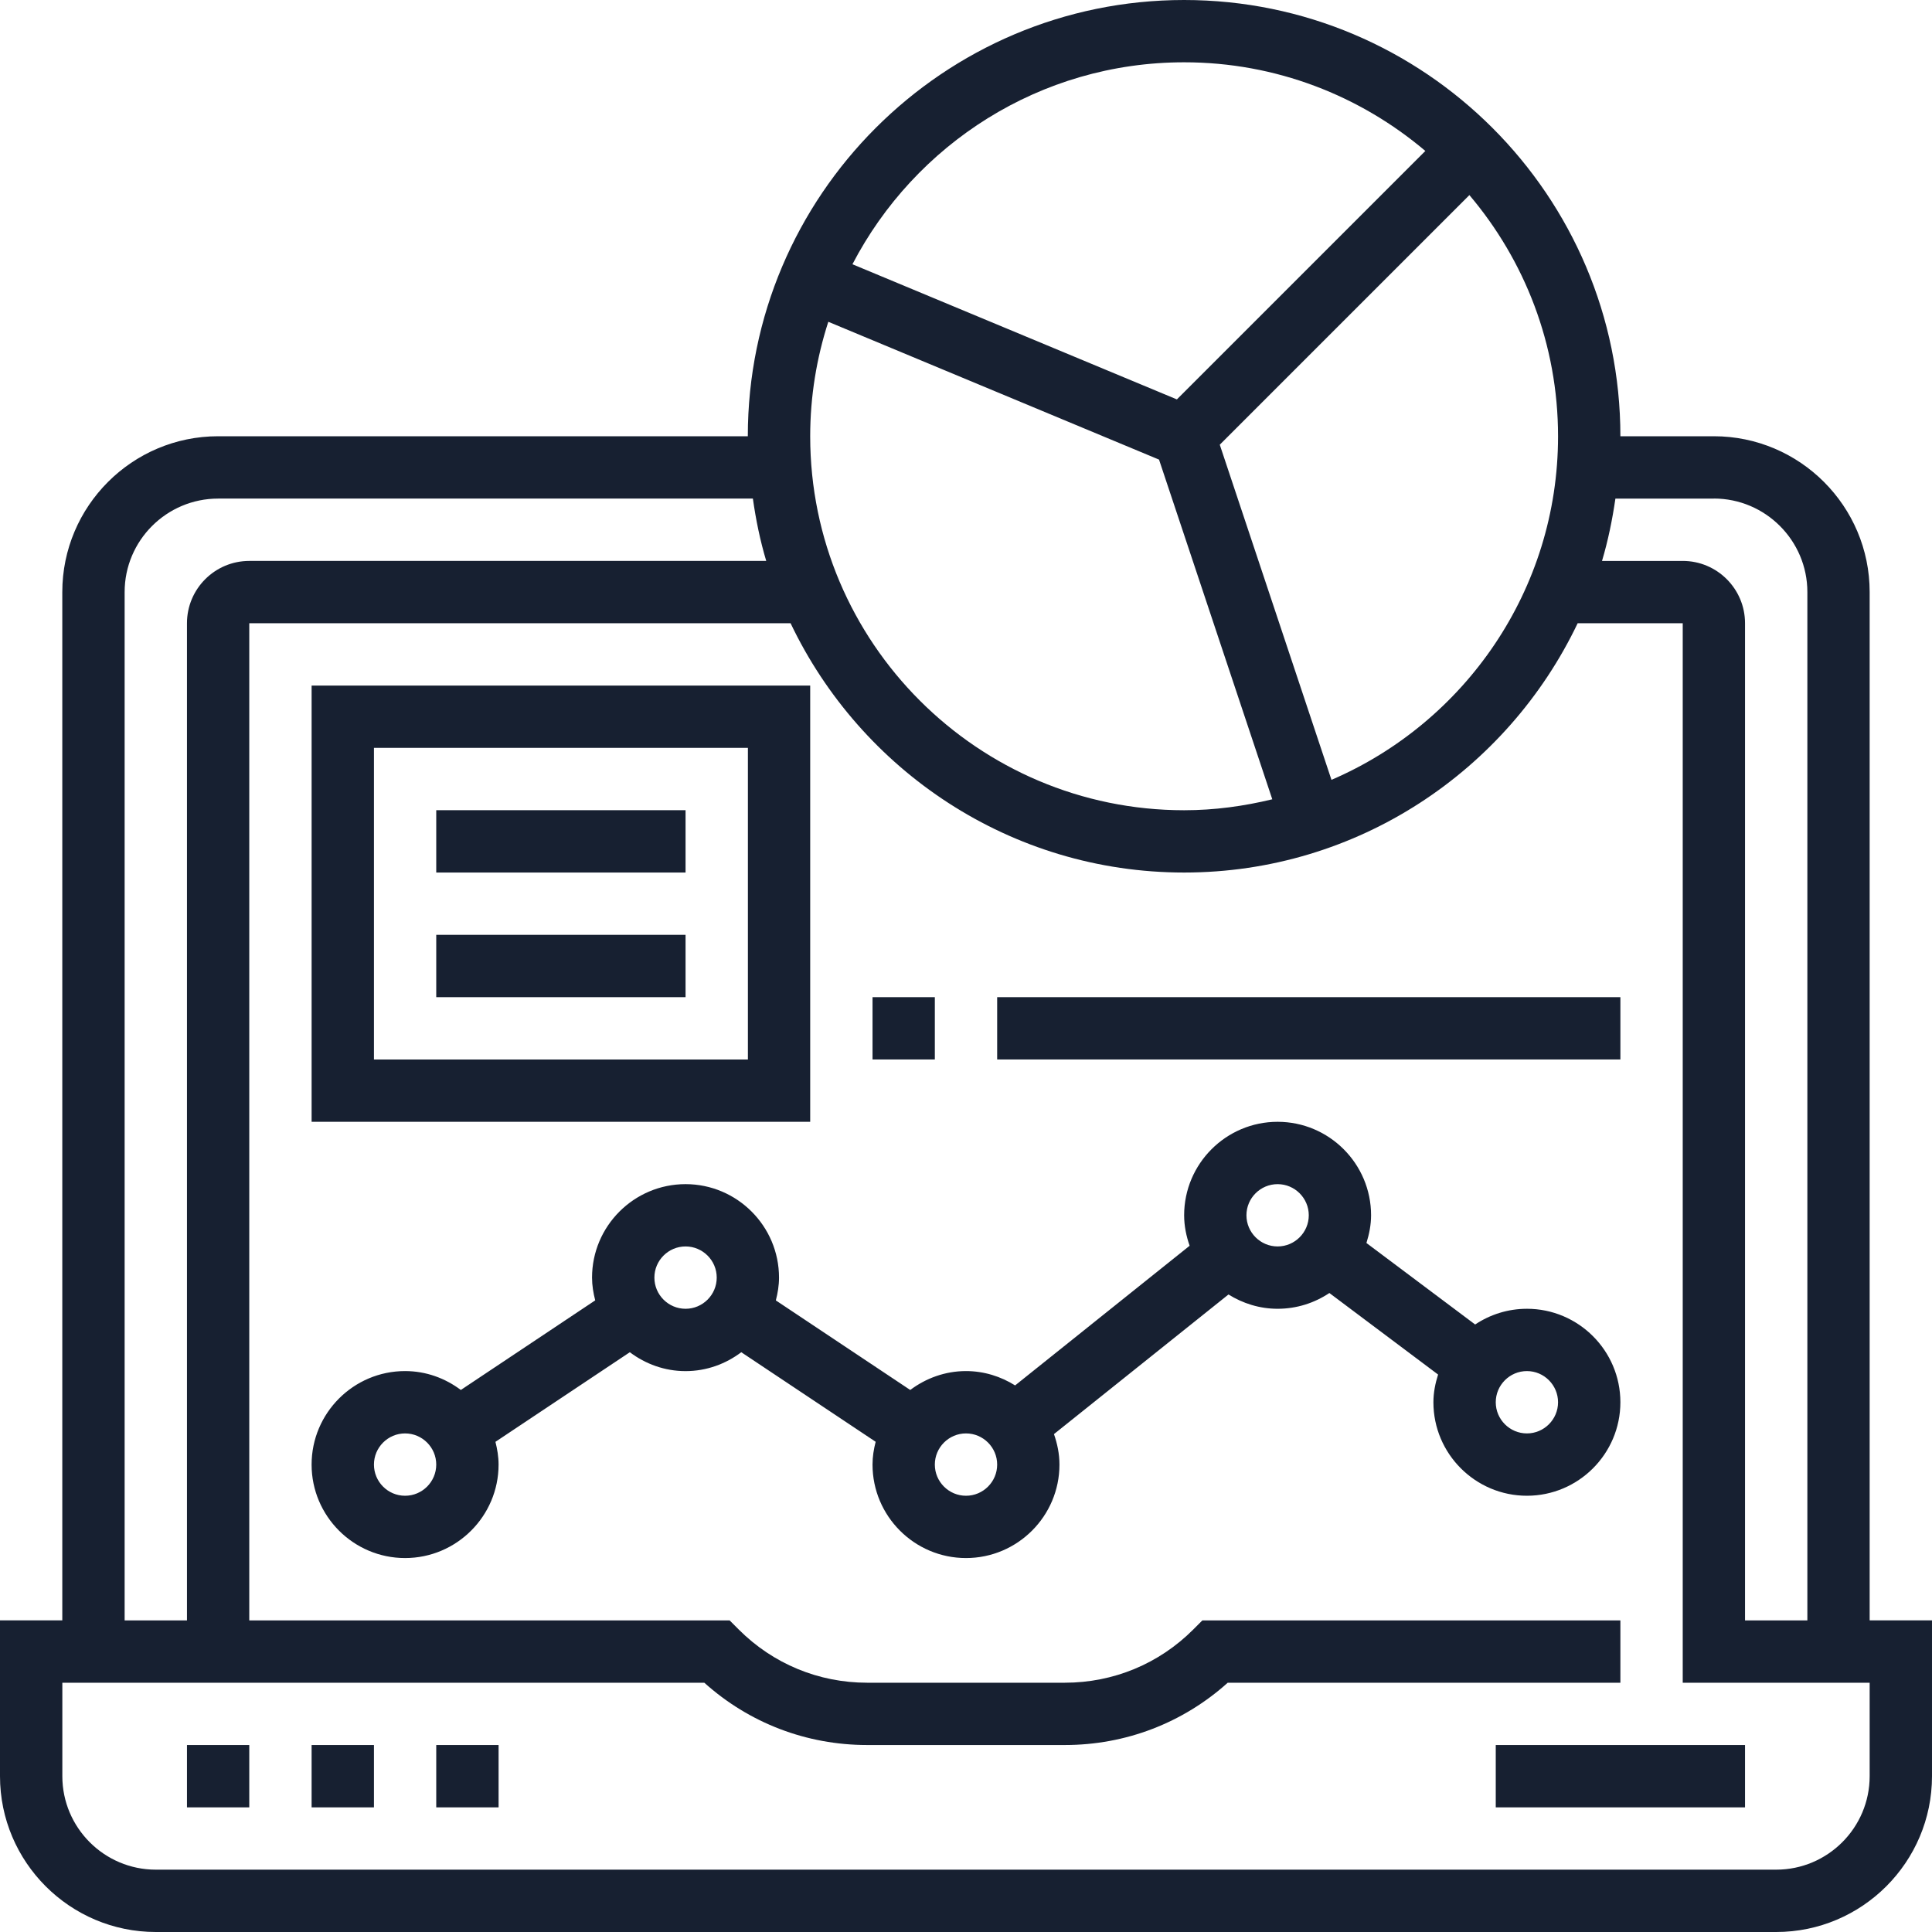 <svg xmlns="http://www.w3.org/2000/svg" width="45" height="45" viewBox="0 0 45 45"><g fill="none" fill-rule="evenodd"><g fill="#172031" fill-rule="nonzero"><g><path d="M4.355 40.645L5.806 40.645 5.806 42.097 4.355 42.097zM7.258 40.645L8.71 40.645 8.71 42.097 7.258 42.097zM10.161 40.645L11.613 40.645 11.613 42.097 10.161 42.097zM34.839 40.645L40.645 40.645 40.645 42.097 34.839 42.097z" transform="translate(-418 -4485) translate(418 4485)"></path><path d="M43.548 37.742V13.79c0-2-1.628-3.629-3.629-3.629h-2.177C37.742 4.558 33.184 0 27.58 0c-5.604 0-10.162 4.558-10.162 10.161H5.081c-2.001 0-3.63 1.628-3.63 3.63v23.95H0v3.63C0 43.371 1.628 45 3.629 45h37.742c2 0 3.629-1.628 3.629-3.629v-3.63h-1.452zm-3.629-26.13c1.2 0 2.178.978 2.178 2.178v23.952h-1.452V14.516c0-.8-.65-1.451-1.451-1.451h-1.88c.14-.47.24-.956.312-1.452h2.293zM19.293 7.495l7.703 3.21 2.638 7.912c-.66.16-1.345.255-2.053.255-4.803 0-8.71-3.907-8.71-8.71 0-.93.15-1.826.422-2.667zm11.72 10.67l-2.602-7.807 5.814-5.814c1.286 1.518 2.065 3.478 2.065 5.618 0 3.584-2.177 6.668-5.277 8.002zM27.581 1.451c2.14 0 4.1.78 5.618 2.065l-5.787 5.787-7.557-3.148c1.452-2.791 4.367-4.704 7.726-4.704zM2.903 13.79c0-1.2.977-2.177 2.178-2.177h12.455c.07.496.17.981.311 1.452H5.807c-.801 0-1.452.65-1.452 1.451v23.226H2.903V13.79zm40.645 27.581c0 1.2-.977 2.177-2.177 2.177H3.629c-1.2 0-2.177-.977-2.177-2.177v-2.177h14.953c1.043.938 2.379 1.451 3.794 1.451h4.603c1.415 0 2.75-.513 3.794-1.451h9.146v-1.452h-9.736l-.213.213c-.799.799-1.86 1.239-2.992 1.239h-4.603c-1.13 0-2.193-.44-2.992-1.24l-.212-.212H5.806V14.516h12.608c1.635 3.428 5.123 5.807 9.167 5.807 4.043 0 7.531-2.38 9.166-5.807h2.447v24.678h4.354v2.177z" transform="translate(-418 -4485) translate(418 4485)"></path><path d="M35.565 30.484c-.446 0-.86.136-1.206.366l-2.532-1.898c.064-.206.108-.42.108-.646 0-1.2-.977-2.177-2.177-2.177-1.2 0-2.177.977-2.177 2.177 0 .25.05.487.128.71l-4.065 3.253c-.333-.208-.723-.334-1.144-.334-.488 0-.935.168-1.299.44l-3.13-2.086c.044-.17.074-.347.074-.53 0-1.201-.977-2.178-2.177-2.178-1.2 0-2.178.977-2.178 2.177 0 .184.03.36.074.53l-3.13 2.087c-.364-.273-.81-.44-1.299-.44-1.2 0-2.177.978-2.177 2.178s.977 2.177 2.177 2.177c1.2 0 2.178-.977 2.178-2.177 0-.184-.03-.36-.073-.53l3.13-2.087c.363.273.81.44 1.298.44s.935-.167 1.298-.44l3.13 2.086c-.044.17-.073.347-.073.53 0 1.201.977 2.178 2.177 2.178 1.2 0 2.177-.977 2.177-2.177 0-.25-.05-.486-.128-.71l4.065-3.252c.333.207.723.333 1.144.333.446 0 .86-.136 1.206-.367l2.532 1.899c-.065.205-.109.42-.109.645 0 1.2.977 2.178 2.178 2.178 1.2 0 2.177-.977 2.177-2.178 0-1.2-.977-2.177-2.177-2.177zm-26.13 4.355c-.4 0-.725-.326-.725-.726 0-.4.326-.726.725-.726.4 0 .726.326.726.726 0 .4-.326.726-.726.726zm6.533-4.355c-.4 0-.726-.326-.726-.726 0-.4.326-.726.726-.726.4 0 .726.326.726.726 0 .4-.326.726-.726.726zm6.532 4.355c-.4 0-.726-.326-.726-.726 0-.4.326-.726.726-.726.4 0 .726.326.726.726 0 .4-.326.726-.726.726zm7.258-5.807c-.4 0-.726-.326-.726-.726 0-.4.326-.725.726-.725.4 0 .726.326.726.725 0 .4-.326.726-.726.726zm5.807 4.355c-.4 0-.726-.326-.726-.726 0-.4.326-.726.726-.726.4 0 .725.327.725.726 0 .4-.326.726-.725.726zM18.871 15.968H7.258v10.161h11.613V15.968zm-1.452 8.71H8.71v-7.259h8.71v7.258z" transform="translate(-418 -4485) translate(418 4485)"></path><path d="M10.161 18.871L15.968 18.871 15.968 20.323 10.161 20.323zM10.161 21.774L15.968 21.774 15.968 23.226 10.161 23.226zM20.323 23.226L21.774 23.226 21.774 24.677 20.323 24.677zM23.226 23.226L37.742 23.226 37.742 24.677 23.226 24.677z" transform="translate(-418 -4485) translate(418 4485)"></path></g></g></g></svg>